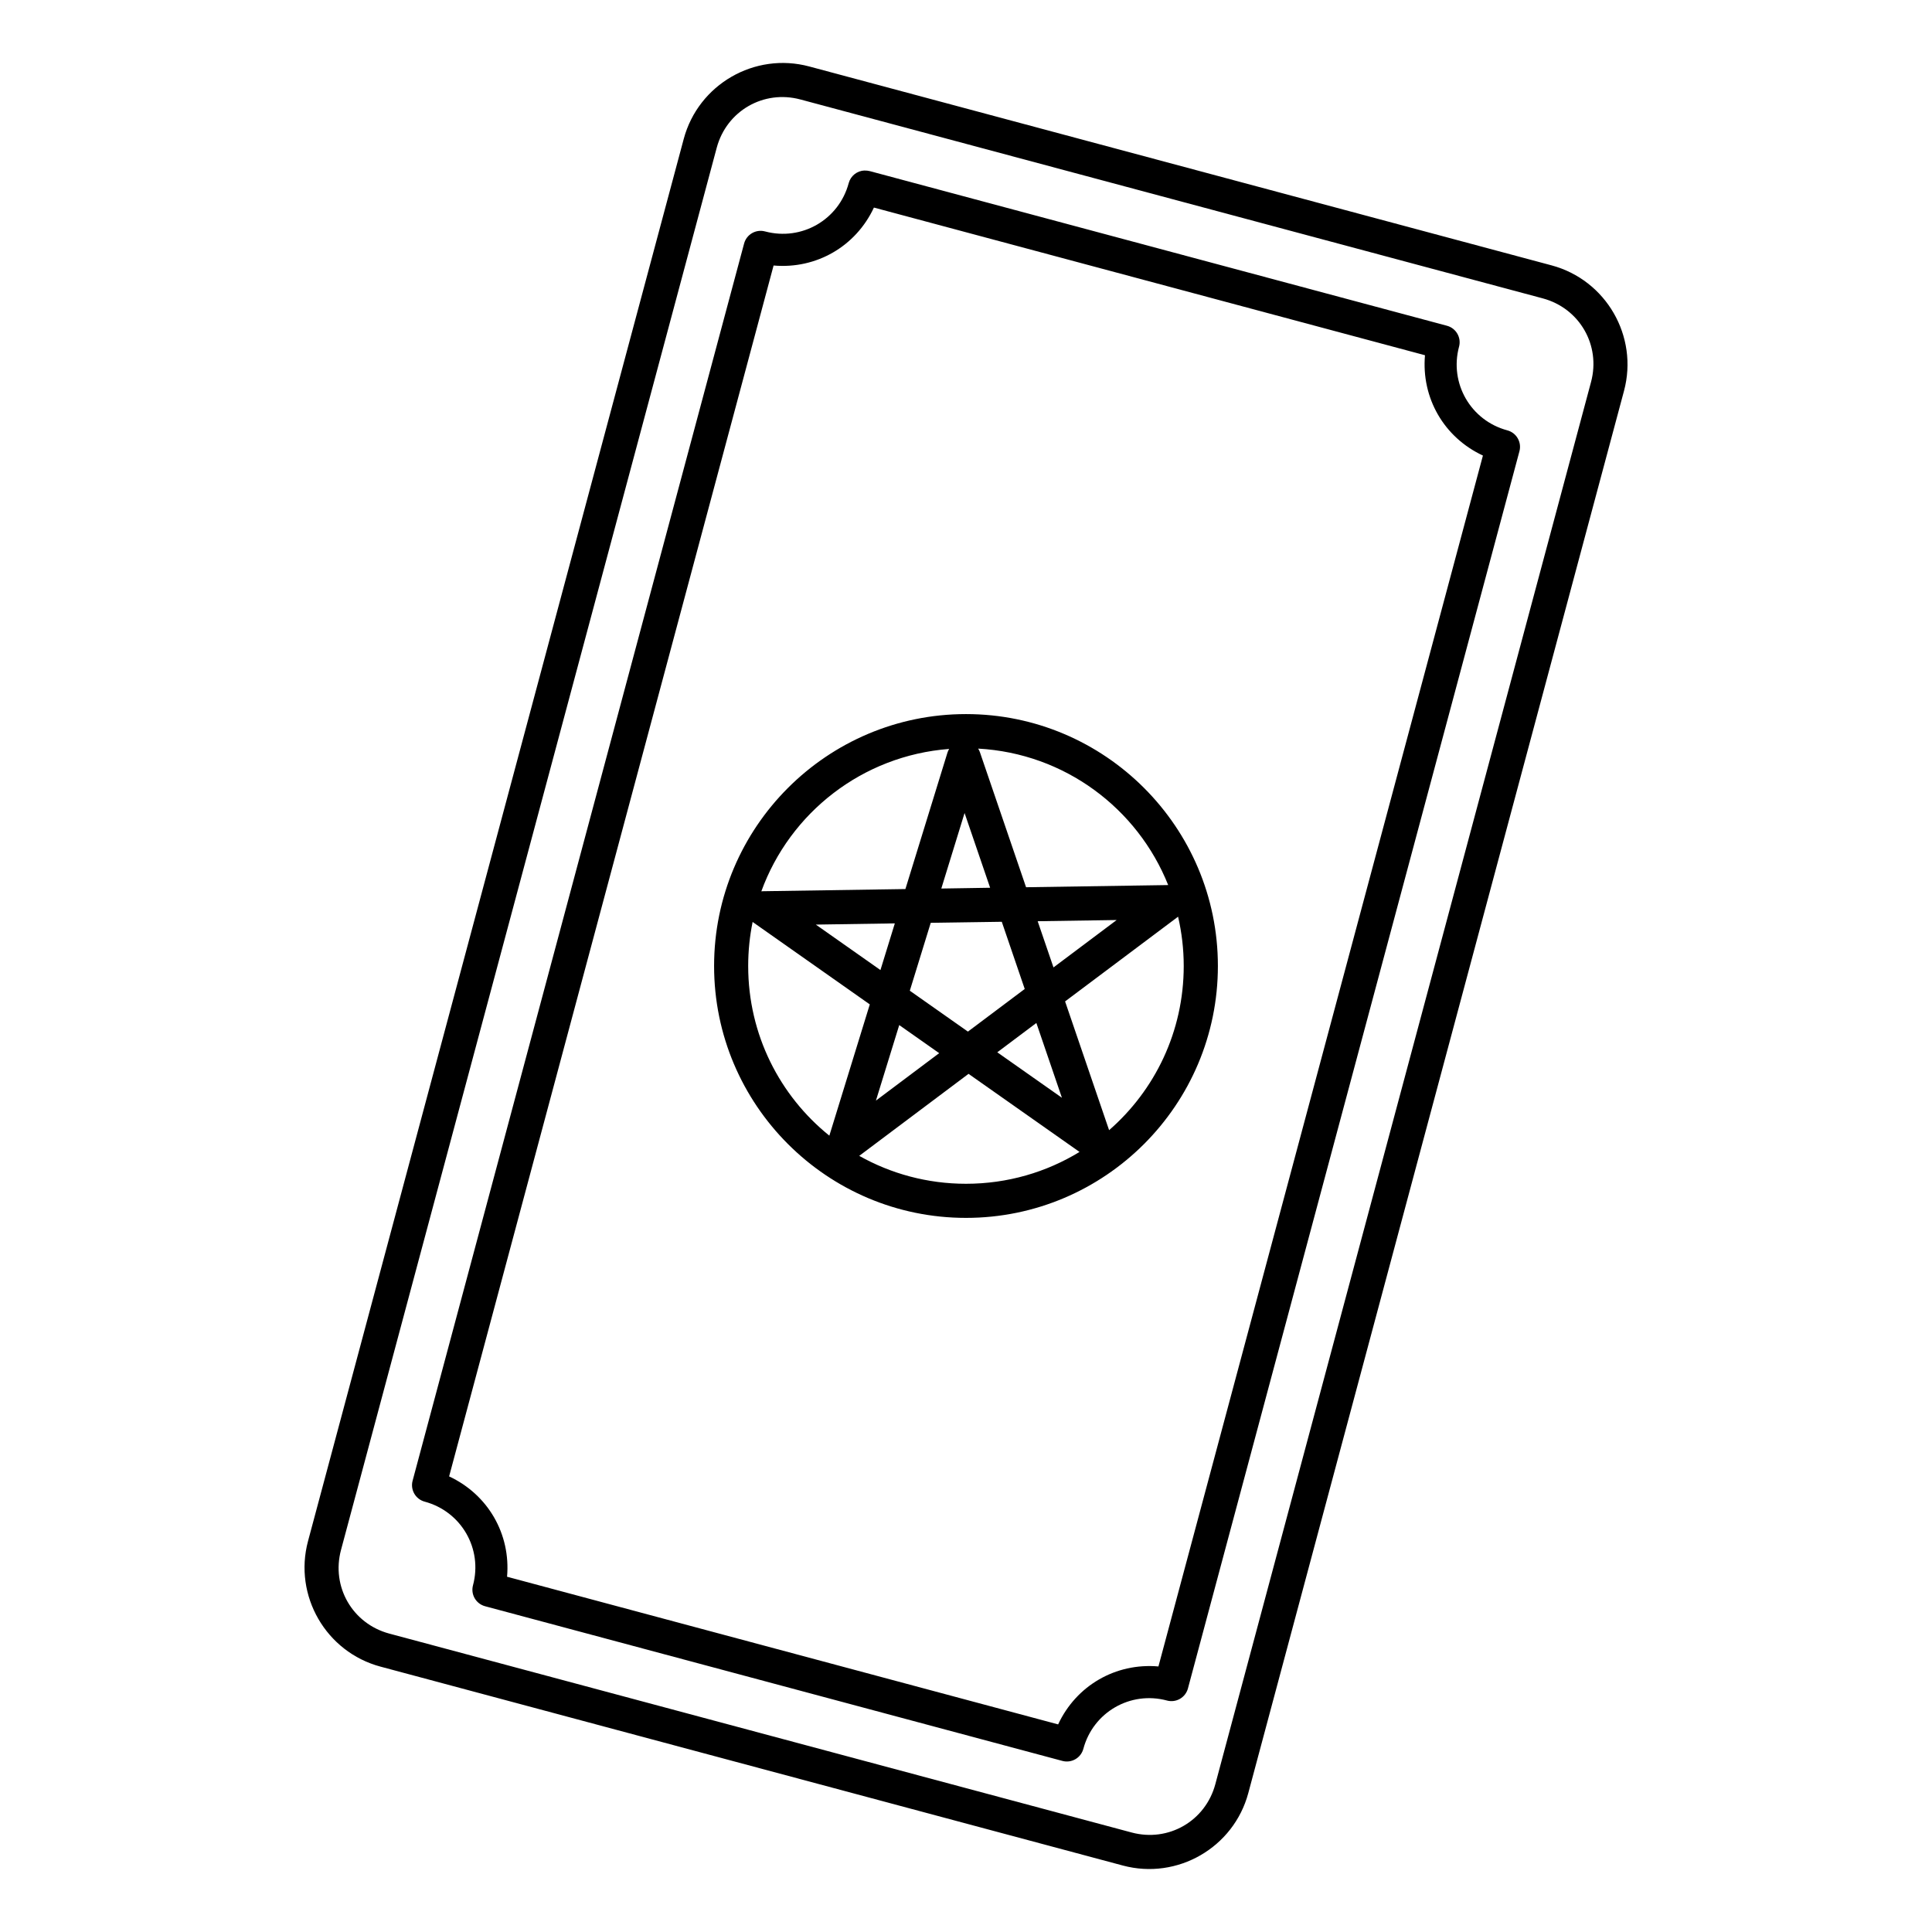 <?xml version="1.0" encoding="UTF-8"?>
<!-- Uploaded to: ICON Repo, www.iconrepo.com, Generator: ICON Repo Mixer Tools -->
<svg fill="#000000" width="800px" height="800px" version="1.1" viewBox="144 144 512 512" xmlns="http://www.w3.org/2000/svg">
 <g>
  <path d="m373.11 189.18c-1.98 0.078-3.684 1.434-4.195 3.348-2.602 9.711-12.465 15.402-22.176 12.801-2.414-0.645-4.894 0.789-5.543 3.203l-87.852 327.88v-0.004c-0.645 2.414 0.785 4.891 3.195 5.543 9.711 2.602 15.41 12.461 12.809 22.168-0.312 1.16-0.152 2.394 0.445 3.434 0.602 1.043 1.59 1.801 2.746 2.113l153.01 40.996c1.16 0.312 2.398 0.148 3.438-0.453 1.043-0.598 1.801-1.59 2.113-2.75 2.602-9.711 12.457-15.402 22.168-12.801v0.004c1.16 0.309 2.394 0.148 3.438-0.453 1.039-0.602 1.797-1.59 2.109-2.75l87.852-327.87c0.645-2.414-0.789-4.894-3.203-5.539-9.711-2.602-15.402-12.465-12.801-22.176h0.004c0.645-2.414-0.789-4.894-3.203-5.543l-153.01-40.996v0.004c-0.438-0.113-0.891-0.156-1.344-0.137zm2.484 9.828 146.04 39.133c-0.992 11.324 5.051 21.789 15.355 26.586l-85.992 320.9c-11.32-0.988-21.781 5.055-26.582 15.355l-146.04-39.129c0.992-11.32-5.055-21.785-15.355-26.59l85.988-320.9c11.32 0.992 21.785-5.055 26.59-15.355zm-17.141-37.395c-14.457-3.875-29.383 4.75-33.258 19.207l-99.566 371.59c-3.875 14.457 4.742 29.387 19.199 33.262l196.73 52.711c14.457 3.875 29.383-4.75 33.254-19.207l99.566-371.59c3.875-14.457-4.742-29.387-19.199-33.262zm-2.344 8.746 196.73 52.711c9.762 2.617 15.418 12.41 12.801 22.172l-99.566 371.59c-2.617 9.762-12.41 15.418-22.172 12.801l-196.73-52.711c-9.762-2.617-15.418-12.41-12.801-22.172l99.566-371.59c2.617-9.762 12.41-15.418 22.172-12.801z"/>
  <path d="m400 333.24c-36.816 0-66.758 29.941-66.758 66.754 0 36.816 29.941 66.758 66.758 66.758s66.754-29.941 66.754-66.758-29.941-66.754-66.754-66.754zm3.223 9.148c22.934 1.258 42.242 15.844 50.359 36.164l-37.664 0.574-12.23-35.781v0.004c-0.117-0.34-0.273-0.66-0.465-0.961zm-7.699 0.094 0.004 0.004c-0.188 0.312-0.34 0.645-0.449 0.992l-11.137 36.129-37.816 0.578v0.004c-0.121 0-0.242 0.008-0.363 0.016 7.57-20.809 26.762-35.969 49.766-37.727zm4.098 16.973 6.773 19.809-12.938 0.207zm56.582 27.477c0.969 4.199 1.496 8.566 1.496 13.062 0 17.387-7.656 32.941-19.777 43.512l-11.664-34.121zm-16.273 0.883-16.746 12.562-4.191-12.242zm-30.449 0.465 6.082 17.809-15.055 11.297-15.398-10.836 5.543-17.992zm-66.012 0.039v0.004c0.039 0.031 0.074 0.062 0.113 0.094l30.922 21.758-10.719 34.785c-13.121-10.57-21.508-26.762-21.508-44.961 0-4 0.406-7.906 1.176-11.676zm37.668 0.387-3.812 12.367-17.121-12.047zm37.508 26.395 6.773 19.816-17.129-12.047zm-36.34 0.551 10.586 7.445-16.762 12.57zm18.367 12.926 29.414 20.695c-8.754 5.352-19.055 8.438-30.086 8.438-10.293 0-19.941-2.695-28.297-7.398z"/>
 </g>
</svg>